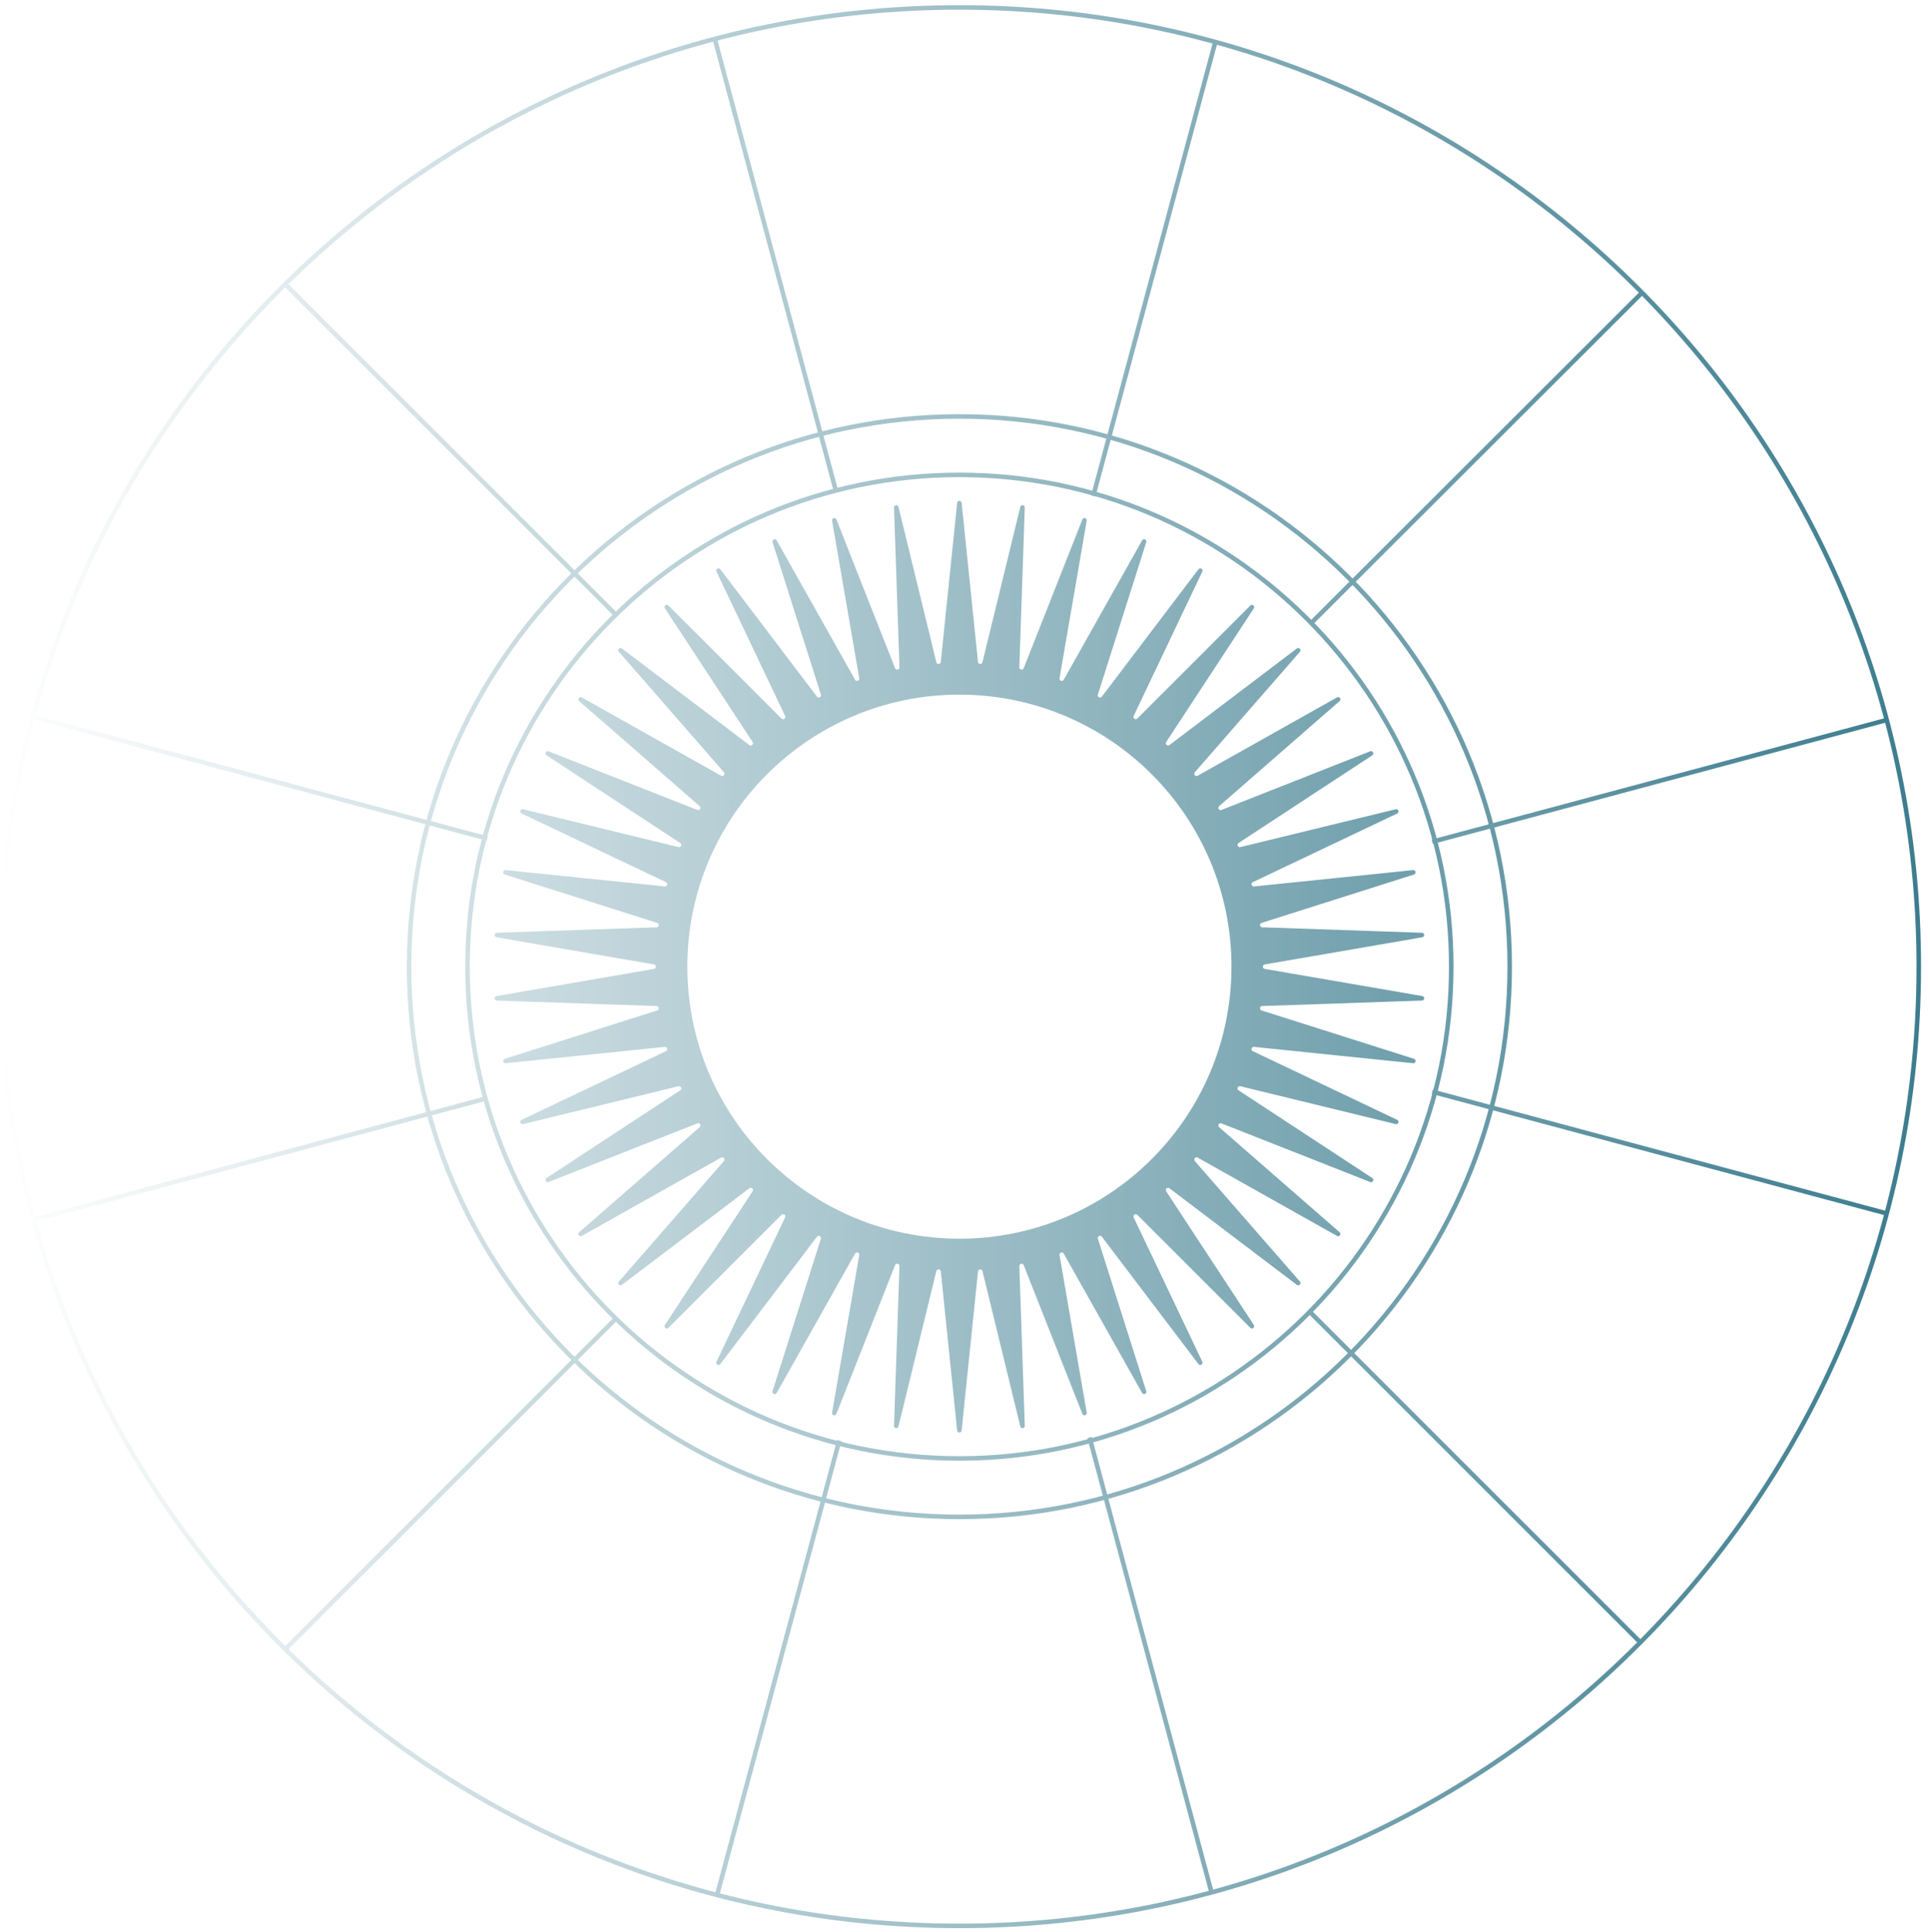 <?xml version="1.0" encoding="UTF-8"?> <svg xmlns="http://www.w3.org/2000/svg" width="852" height="853" viewBox="0 0 852 853" fill="none"> <mask id="mask0_62_63" style="mask-type:alpha" maskUnits="userSpaceOnUse" x="0" y="0" width="852" height="853"> <rect y="0.614" width="851.496" height="852.386" fill="url(#paint0_linear_62_63)"></rect> </mask> <g mask="url(#mask0_62_63)"> <path fill-rule="evenodd" clip-rule="evenodd" d="M424.518 222.046C424.395 220.849 422.652 220.849 422.529 222.046L415.308 292.252C415.193 293.369 413.607 293.478 413.341 292.387L396.628 223.818C396.343 222.649 394.616 222.886 394.657 224.089L397.062 294.624C397.101 295.747 395.545 296.07 395.133 295.025L369.238 229.371C368.796 228.252 367.118 228.722 367.322 229.908L379.31 299.459C379.501 300.565 378.003 301.097 377.453 300.119L342.859 238.602C342.27 237.553 340.671 238.248 341.035 239.394L362.381 306.665C362.721 307.736 361.31 308.467 360.631 307.572L317.984 251.339C317.256 250.38 315.767 251.286 316.284 252.372L346.592 316.11C347.074 317.124 345.776 318.04 344.981 317.246L295.074 267.344C294.223 266.493 292.871 267.593 293.53 268.6L332.235 327.616C332.851 328.555 331.689 329.64 330.794 328.962L274.557 286.32C273.598 285.593 272.408 286.867 273.199 287.774L319.579 340.971C320.317 341.817 319.314 343.05 318.335 342.499L256.814 307.913C255.766 307.323 254.76 308.747 255.667 309.538L308.859 355.924C309.705 356.662 308.88 358.02 307.835 357.608L242.178 331.72C241.058 331.279 240.256 332.827 241.263 333.487L300.275 372.198C301.214 372.814 300.581 374.271 299.49 374.005L230.919 357.299C229.75 357.014 229.167 358.657 230.253 359.174L293.987 389.489C295.001 389.971 294.573 391.501 293.455 391.386L223.249 384.173C222.052 384.05 221.697 385.757 222.844 386.121L290.112 407.475C291.183 407.815 290.966 409.389 289.844 409.427L219.309 411.841C218.106 411.882 217.987 413.621 219.173 413.826L288.722 425.821C289.829 426.012 289.829 427.601 288.722 427.792L219.173 439.787C217.987 439.992 218.106 441.731 219.309 441.772L289.844 444.186C290.966 444.224 291.183 445.798 290.112 446.138L222.844 467.492C221.697 467.856 222.052 469.563 223.249 469.44L293.455 462.226C294.573 462.112 295.001 463.642 293.987 464.124L230.253 494.439C229.167 494.956 229.75 496.599 230.919 496.314L299.49 479.608C300.581 479.342 301.214 480.799 300.275 481.415L241.263 520.126C240.256 520.786 241.058 522.334 242.178 521.893L307.835 496.005C308.88 495.593 309.705 496.951 308.859 497.689L255.667 544.075C254.76 544.866 255.766 546.29 256.814 545.7L318.335 511.113C319.314 510.563 320.317 511.796 319.579 512.642L273.199 565.839C272.408 566.746 273.598 568.02 274.557 567.293L330.794 524.651C331.689 523.973 332.851 525.058 332.235 525.997L293.53 585.013C292.871 586.02 294.223 587.12 295.074 586.269L344.981 536.367C345.776 535.573 347.074 536.489 346.592 537.503L316.284 601.241C315.767 602.327 317.256 603.233 317.984 602.274L360.631 546.041C361.31 545.146 362.721 545.877 362.381 546.948L341.035 614.218C340.671 615.365 342.27 616.06 342.859 615.011L377.453 553.494C378.003 552.515 379.501 553.048 379.31 554.154L367.322 623.705C367.118 624.891 368.796 625.361 369.238 624.242L395.133 558.588C395.545 557.543 397.101 557.866 397.062 558.989L394.657 629.524C394.616 630.726 396.343 630.964 396.628 629.795L413.341 561.226C413.607 560.135 415.193 560.243 415.308 561.361L422.529 631.567C422.652 632.763 424.395 632.763 424.518 631.567L431.74 561.361C431.855 560.243 433.44 560.135 433.706 561.226L450.42 629.795C450.705 630.964 452.432 630.726 452.391 629.524L449.985 558.989C449.947 557.866 451.503 557.543 451.915 558.588L477.809 624.242C478.251 625.361 479.929 624.891 479.725 623.705L467.737 554.154C467.547 553.048 469.044 552.515 469.594 553.494L504.188 615.011C504.778 616.06 506.377 615.365 506.013 614.218L484.666 546.948C484.326 545.877 485.737 545.146 486.416 546.041L529.064 602.274C529.791 603.233 531.28 602.327 530.764 601.241L500.456 537.503C499.973 536.489 501.272 535.573 502.066 536.367L551.974 586.269C552.824 587.12 554.177 586.02 553.517 585.013L514.812 525.997C514.197 525.058 515.358 523.973 516.253 524.651L572.491 567.293C573.449 568.02 574.639 566.746 573.849 565.839L527.469 512.642C526.731 511.796 527.733 510.563 528.712 511.113L590.233 545.7C591.282 546.29 592.287 544.866 591.38 544.075L538.188 497.689C537.342 496.951 538.168 495.593 539.212 496.005L604.869 521.893C605.989 522.334 606.791 520.786 605.785 520.126L546.772 481.415C545.833 480.799 546.466 479.342 547.557 479.608L616.128 496.314C617.297 496.599 617.881 494.956 616.794 494.439L553.06 464.124C552.046 463.642 552.475 462.112 553.592 462.226L623.799 469.44C624.996 469.563 625.35 467.856 624.203 467.492L556.935 446.138C555.865 445.798 556.081 444.224 557.203 444.186L627.738 441.772C628.941 441.731 629.06 439.992 627.874 439.787L558.325 427.792C557.218 427.601 557.218 426.012 558.325 425.821L627.874 413.826C629.06 413.621 628.941 411.882 627.738 411.841L557.203 409.427C556.081 409.389 555.865 407.815 556.935 407.475L624.203 386.121C625.35 385.757 624.996 384.05 623.799 384.173L553.592 391.386C552.475 391.501 552.046 389.971 553.06 389.489L616.794 359.174C617.881 358.657 617.297 357.014 616.128 357.299L547.557 374.005C546.466 374.271 545.833 372.814 546.772 372.198L605.785 333.487C606.791 332.827 605.989 331.279 604.869 331.72L539.212 357.608C538.168 358.02 537.342 356.662 538.188 355.924L591.38 309.538C592.287 308.747 591.282 307.323 590.233 307.913L528.712 342.499C527.733 343.05 526.73 341.817 527.469 340.971L573.849 287.774C574.639 286.867 573.449 285.593 572.491 286.32L516.253 328.962C515.358 329.64 514.197 328.555 514.812 327.616L553.517 268.6C554.177 267.593 552.824 266.493 551.974 267.344L502.066 317.246C501.272 318.04 499.973 317.124 500.456 316.11L530.764 252.372C531.28 251.286 529.791 250.38 529.064 251.339L486.416 307.572C485.737 308.467 484.326 307.736 484.666 306.665L506.013 239.394C506.377 238.248 504.778 237.553 504.188 238.602L469.594 300.119C469.044 301.097 467.547 300.565 467.737 299.459L479.725 229.908C479.929 228.722 478.251 228.252 477.809 229.371L451.915 295.025C451.503 296.07 449.947 295.747 449.985 294.624L452.391 224.089C452.432 222.886 450.705 222.649 450.42 223.818L433.706 292.387C433.44 293.478 431.855 293.369 431.74 292.252L424.518 222.046ZM423.524 548.703C490.845 548.703 545.42 494.128 545.42 426.807C545.42 359.485 490.845 304.91 423.524 304.91C356.202 304.91 301.627 359.485 301.627 426.807C301.627 494.128 356.202 548.703 423.524 548.703Z" fill="#3B7C8E"></path> <path d="M272.442 581.657L126.045 728.053M724.188 129.91L578.314 275.599M215.125 484.865L15.144 538.449M832.222 318.08L632.291 371.652M215.125 370.232L15.144 316.647M832.222 535.583L632.291 482.011M272.442 272.007L126.045 125.61M724.188 725.187L577.828 578.827M534.584 834.655L481.013 634.723M369.233 217.557L315.648 17.576M370.496 636.06L316.747 835.998M536.352 19.099L482.617 218.986M666.459 426.807C666.459 560.976 557.693 669.742 423.524 669.742C289.355 669.742 180.589 560.976 180.589 426.807C180.589 292.637 289.355 183.872 423.524 183.872C557.693 183.872 666.459 292.637 666.459 426.807ZM847.048 426.807C847.048 660.712 657.43 850.331 423.524 850.331C189.618 850.331 0 660.712 0 426.807C0 192.901 189.618 3.283 423.524 3.283C657.43 3.283 847.048 192.901 847.048 426.807ZM640.66 426.807C640.66 546.728 543.445 643.943 423.524 643.943C303.603 643.943 206.387 546.728 206.387 426.807C206.387 306.886 303.603 209.67 423.524 209.67C543.445 209.67 640.66 306.886 640.66 426.807ZM544.633 426.807C544.633 493.693 490.411 547.916 423.524 547.916C356.637 547.916 302.415 493.693 302.415 426.807C302.415 359.92 356.637 305.698 423.524 305.698C490.411 305.698 544.633 359.92 544.633 426.807Z" stroke="#3B7C8E" stroke-width="2"></path> </g> <defs> <linearGradient id="paint0_linear_62_63" x1="851.496" y1="426.807" x2="5.68503e-06" y2="426.807" gradientUnits="userSpaceOnUse"> <stop stop-color="#D9D9D9"></stop> <stop offset="1" stop-color="#D9D9D9" stop-opacity="0"></stop> </linearGradient> </defs> </svg> 